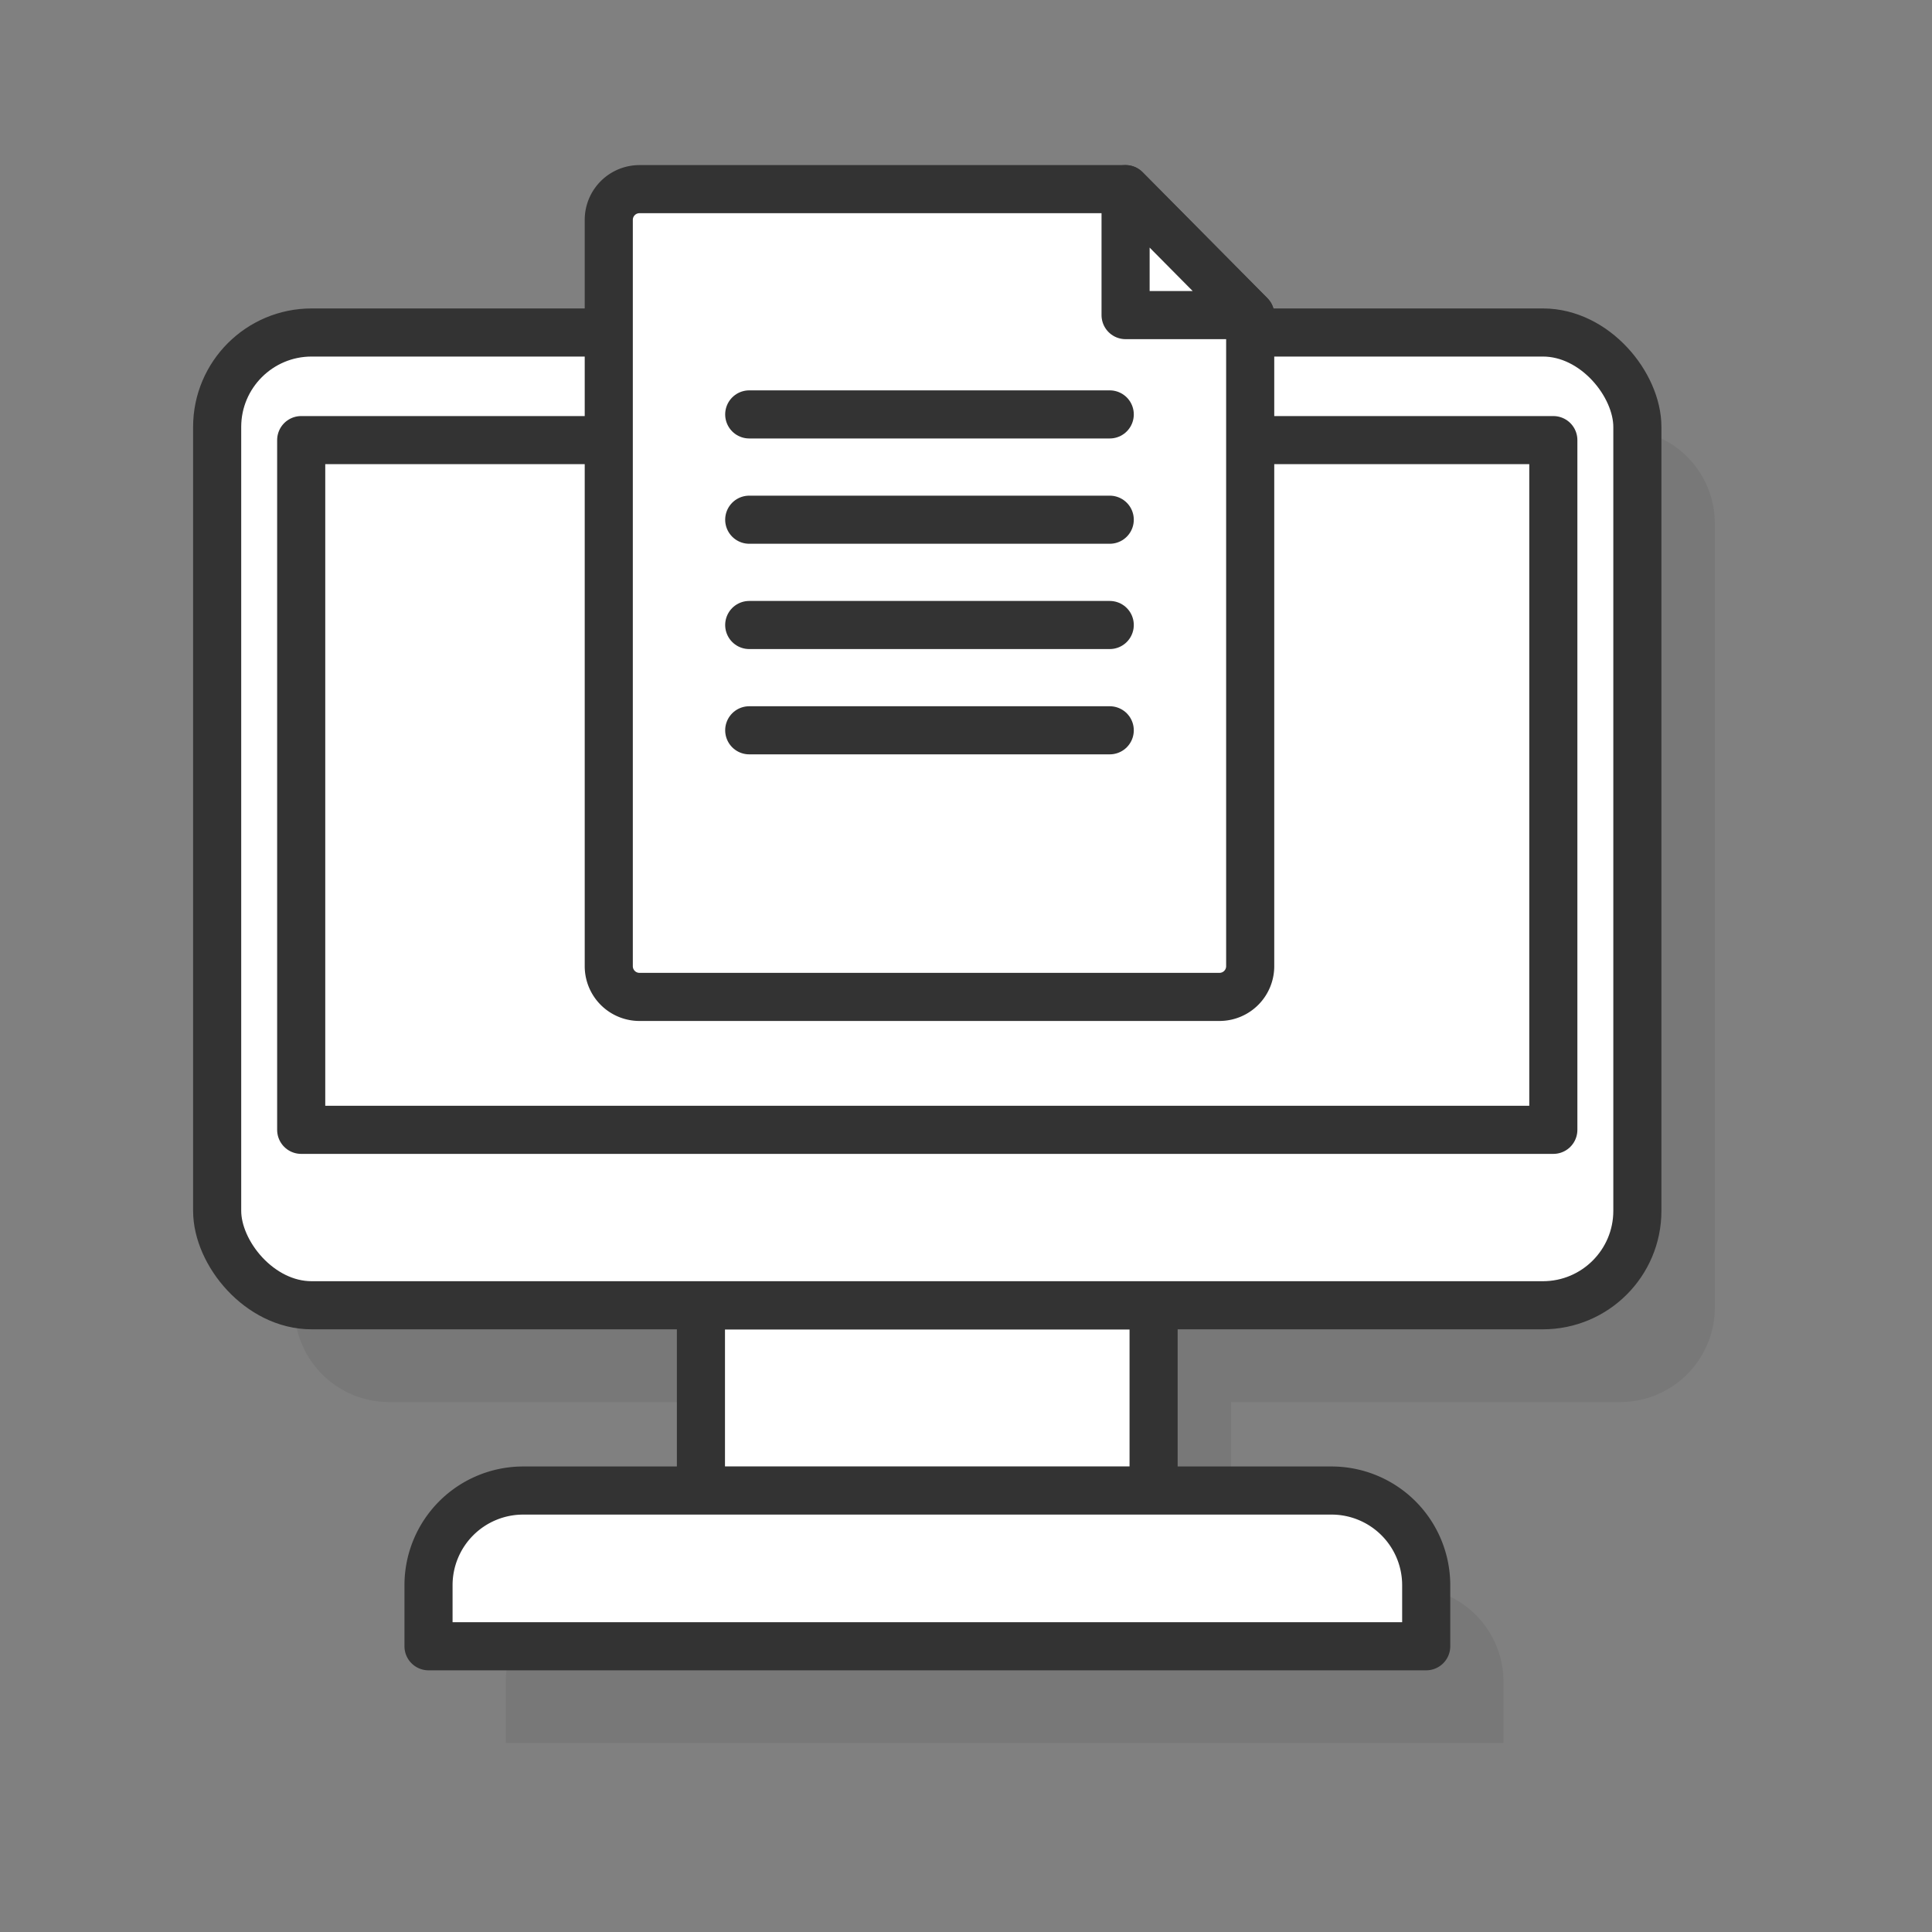 <svg xmlns="http://www.w3.org/2000/svg" id="Layer_1" data-name="Layer 1" viewBox="0 0 100 100"><rect x="0" y="0" width="100" height="100" fill="#808080" stroke="none"/><defs><style>.cls-1{fill:#333;opacity:0.1;}.cls-2{fill:#fff;stroke:#333;stroke-linecap:round;stroke-linejoin:round;stroke-width:2.49px;}</style></defs><path class="cls-1" d="M83.86,22.21H68.71v-.9l-6.46-6.52H37.1a1.59,1.59,0,0,0-1.59,1.59v5.83H20.14a4.89,4.89,0,0,0-4.9,4.89V67.67a4.9,4.9,0,0,0,4.9,4.9H40.28v9.58h-9.2a4.9,4.9,0,0,0-4.9,4.9v3.16H77.82V87.05a4.9,4.9,0,0,0-4.9-4.9h-9.2V72.57H83.86a4.9,4.9,0,0,0,4.9-4.9V27.1A4.89,4.89,0,0,0,83.86,22.21Z"></path><rect class="cls-2" x="11.24" y="17.21" width="73.51" height="50.35" rx="4.89"></rect><rect class="cls-2" x="15.59" y="22.78" width="64.81" height="35.7"></rect><rect class="cls-2" x="36.28" y="67.57" width="23.43" height="9.59"></rect><path class="cls-2" d="M73.82,85.21V82.05a4.9,4.9,0,0,0-4.9-4.9H27.08a4.9,4.9,0,0,0-4.9,4.9v3.16Z"></path><path class="cls-2" d="M63.13,51.6h-30A1.59,1.59,0,0,1,31.51,50V11.38A1.59,1.59,0,0,1,33.1,9.79H58.25l6.46,6.52V50A1.59,1.59,0,0,1,63.13,51.6Z"></path><line class="cls-2" x1="38.78" y1="21.45" x2="57.44" y2="21.45"></line><line class="cls-2" x1="38.78" y1="26.9" x2="57.44" y2="26.9"></line><line class="cls-2" x1="38.78" y1="32.35" x2="57.44" y2="32.35"></line><line class="cls-2" x1="38.78" y1="37.8" x2="57.44" y2="37.8"></line><polygon class="cls-2" points="58.26 9.79 58.26 16.31 64.72 16.31 58.26 9.79"></polygon></svg>